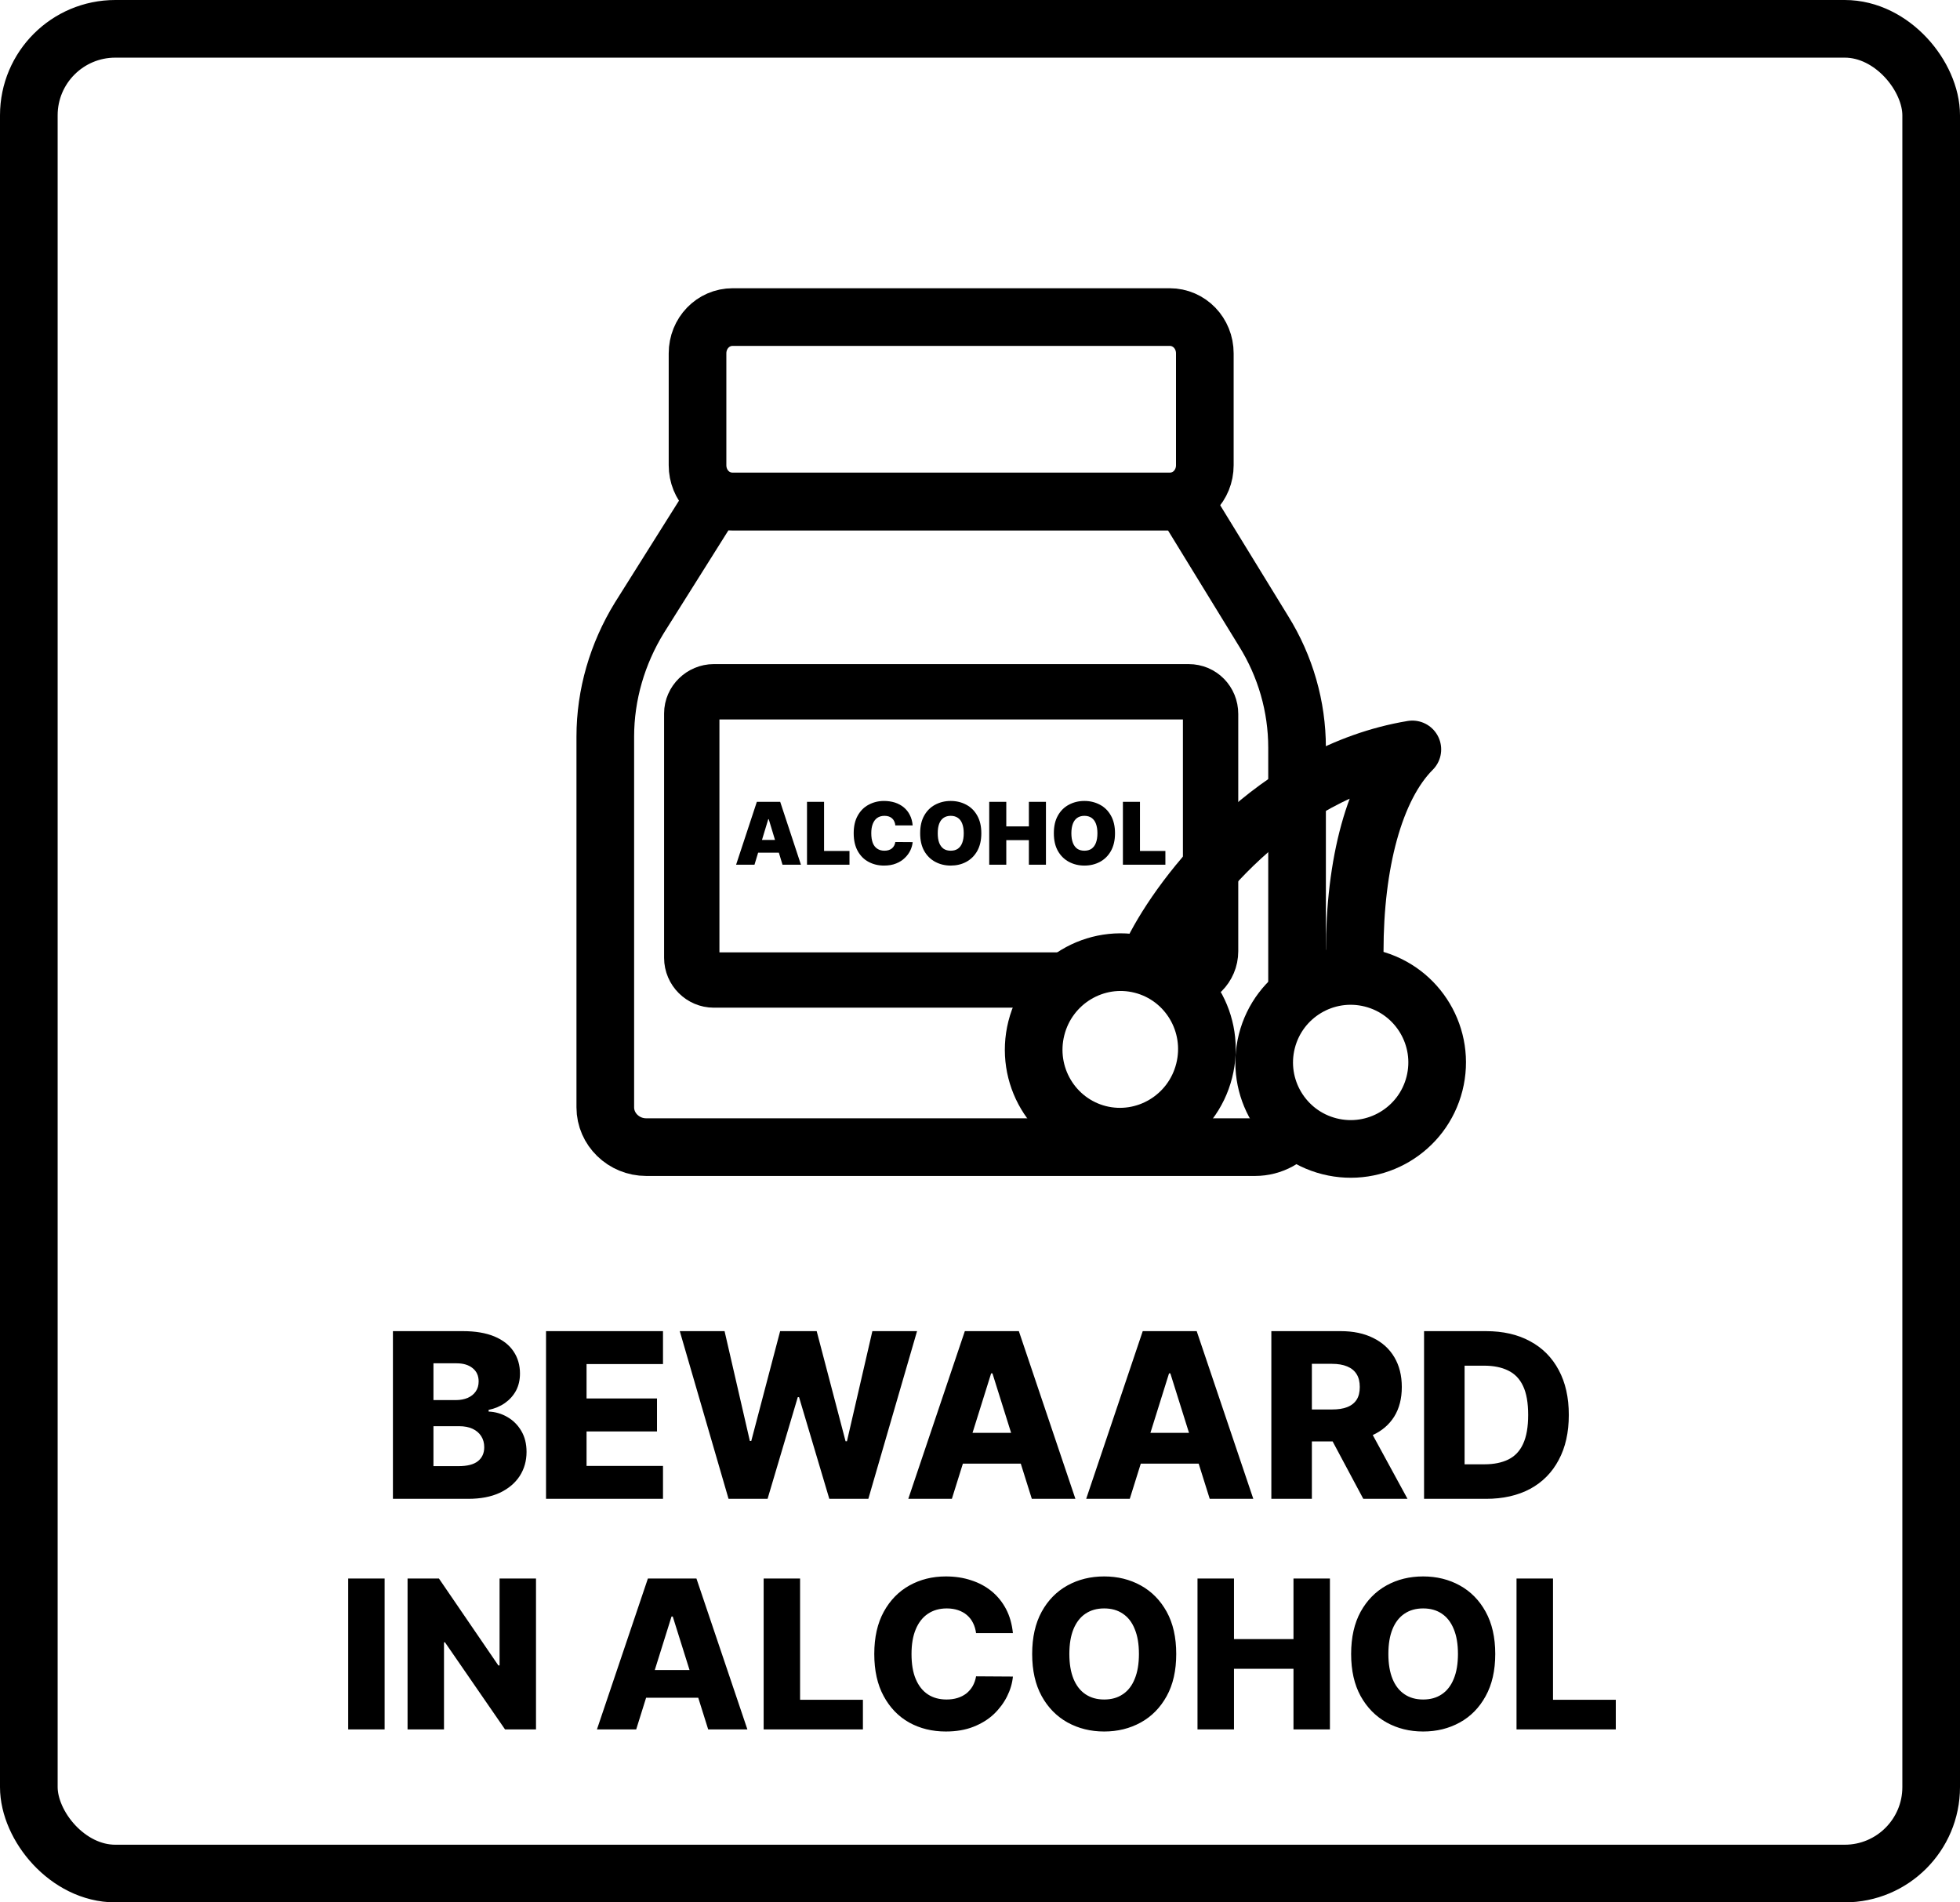 <svg xmlns="http://www.w3.org/2000/svg" fill="none" viewBox="0 0 34 33" height="33" width="34">
<rect stroke="black" rx="1.5" height="32" width="33" y="0.5" x="0.5"></rect>
<path fill="black" d="M6.816 26V23.091H8.029C8.247 23.091 8.429 23.122 8.576 23.183C8.724 23.245 8.834 23.331 8.908 23.442C8.983 23.553 9.02 23.681 9.02 23.827C9.02 23.938 8.997 24.037 8.951 24.124C8.904 24.21 8.84 24.281 8.759 24.338C8.678 24.395 8.583 24.435 8.476 24.457V24.486C8.594 24.491 8.702 24.523 8.802 24.581C8.902 24.639 8.983 24.719 9.043 24.822C9.104 24.925 9.134 25.046 9.134 25.186C9.134 25.342 9.094 25.482 9.015 25.605C8.935 25.727 8.82 25.824 8.67 25.895C8.519 25.965 8.336 26 8.121 26H6.816ZM7.519 25.433H7.954C8.106 25.433 8.218 25.404 8.29 25.347C8.363 25.289 8.4 25.208 8.4 25.105C8.4 25.03 8.382 24.966 8.347 24.912C8.312 24.857 8.262 24.815 8.198 24.785C8.134 24.755 8.056 24.74 7.966 24.74H7.519V25.433ZM7.519 24.287H7.908C7.985 24.287 8.053 24.274 8.113 24.249C8.172 24.223 8.219 24.186 8.252 24.138C8.286 24.09 8.303 24.031 8.303 23.963C8.303 23.866 8.269 23.789 8.199 23.733C8.13 23.677 8.037 23.649 7.92 23.649H7.519V24.287ZM9.472 26V23.091H11.501V23.662H10.175V24.259H11.397V24.831H10.175V25.429H11.501V26H9.472ZM12.638 26L11.792 23.091H12.569L13.008 24.997H13.032L13.533 23.091H14.167L14.668 25.001H14.692L15.133 23.091H15.908L15.063 26H14.386L13.861 24.236H13.839L13.315 26H12.638ZM16.512 26H15.756L16.737 23.091H17.674L18.655 26H17.899L17.216 23.824H17.193L16.512 26ZM16.411 24.855H17.99V25.389H16.411V24.855ZM19.598 26H18.842L19.823 23.091H20.759L21.741 26H20.985L20.302 23.824H20.279L19.598 26ZM19.497 24.855H21.076V25.389H19.497V24.855ZM22.054 26V23.091H23.256C23.474 23.091 23.662 23.13 23.82 23.209C23.979 23.287 24.102 23.398 24.188 23.544C24.274 23.689 24.317 23.861 24.317 24.06C24.317 24.261 24.273 24.433 24.185 24.574C24.097 24.714 23.972 24.821 23.81 24.895C23.648 24.968 23.456 25.004 23.235 25.004H22.475V24.45H23.104C23.21 24.45 23.299 24.437 23.369 24.409C23.442 24.381 23.496 24.338 23.533 24.281C23.57 24.224 23.588 24.15 23.588 24.06C23.588 23.97 23.57 23.895 23.533 23.837C23.496 23.777 23.442 23.733 23.369 23.703C23.297 23.673 23.209 23.658 23.104 23.658H22.757V26H22.054ZM23.692 24.671L24.416 26H23.649L22.939 24.671H23.692ZM25.778 26H24.703V23.091H25.776C26.073 23.091 26.328 23.149 26.542 23.266C26.757 23.381 26.923 23.548 27.039 23.766C27.156 23.983 27.214 24.242 27.214 24.544C27.214 24.847 27.156 25.108 27.039 25.325C26.924 25.543 26.759 25.71 26.544 25.827C26.328 25.942 26.073 26 25.778 26ZM25.406 25.401H25.751C25.914 25.401 26.052 25.373 26.164 25.318C26.278 25.262 26.364 25.172 26.421 25.047C26.48 24.921 26.509 24.753 26.509 24.544C26.509 24.335 26.48 24.168 26.421 24.044C26.363 23.919 26.276 23.829 26.161 23.774C26.048 23.718 25.908 23.69 25.741 23.69H25.406V25.401Z"></path>
<path fill="black" d="M6.672 27.382V30H6.04V27.382H6.672ZM9.298 27.382V30H8.761L7.719 28.489H7.702V30H7.07V27.382H7.614L8.645 28.89H8.666V27.382H9.298ZM11.036 30H10.355L11.239 27.382H12.081L12.965 30H12.285L11.67 28.041H11.649L11.036 30ZM10.945 28.97H12.366V29.45H10.945V28.97ZM13.247 30V27.382H13.879V29.486H14.969V30H13.247ZM17.571 28.33H16.932C16.923 28.265 16.906 28.206 16.879 28.153C16.853 28.1 16.818 28.055 16.774 28.017C16.731 27.98 16.679 27.951 16.62 27.931C16.561 27.911 16.496 27.901 16.424 27.901C16.297 27.901 16.188 27.932 16.096 27.994C16.004 28.056 15.934 28.146 15.885 28.264C15.836 28.381 15.812 28.524 15.812 28.691C15.812 28.865 15.836 29.011 15.886 29.128C15.936 29.245 16.006 29.333 16.097 29.393C16.188 29.452 16.296 29.481 16.42 29.481C16.49 29.481 16.554 29.472 16.611 29.454C16.669 29.436 16.719 29.41 16.763 29.376C16.807 29.341 16.843 29.299 16.872 29.25C16.901 29.199 16.921 29.143 16.932 29.079L17.571 29.083C17.56 29.199 17.526 29.314 17.47 29.426C17.414 29.538 17.338 29.641 17.241 29.734C17.144 29.826 17.025 29.899 16.886 29.954C16.747 30.009 16.587 30.036 16.407 30.036C16.171 30.036 15.958 29.984 15.771 29.88C15.584 29.775 15.437 29.622 15.329 29.422C15.22 29.222 15.166 28.978 15.166 28.691C15.166 28.403 15.221 28.159 15.331 27.958C15.441 27.758 15.59 27.606 15.777 27.502C15.965 27.398 16.175 27.346 16.407 27.346C16.566 27.346 16.713 27.368 16.847 27.413C16.982 27.456 17.1 27.52 17.203 27.604C17.305 27.688 17.388 27.791 17.452 27.912C17.516 28.034 17.555 28.174 17.571 28.33ZM20.404 28.691C20.404 28.979 20.349 29.223 20.238 29.423C20.127 29.624 19.977 29.776 19.788 29.88C19.599 29.984 19.388 30.036 19.154 30.036C18.919 30.036 18.707 29.983 18.518 29.879C18.33 29.774 18.18 29.622 18.07 29.422C17.96 29.222 17.905 28.978 17.905 28.691C17.905 28.403 17.96 28.159 18.07 27.958C18.18 27.758 18.33 27.606 18.518 27.502C18.707 27.398 18.919 27.346 19.154 27.346C19.388 27.346 19.599 27.398 19.788 27.502C19.977 27.606 20.127 27.758 20.238 27.958C20.349 28.159 20.404 28.403 20.404 28.691ZM19.757 28.691C19.757 28.52 19.733 28.376 19.684 28.259C19.637 28.141 19.568 28.052 19.477 27.992C19.388 27.931 19.28 27.901 19.154 27.901C19.029 27.901 18.921 27.931 18.83 27.992C18.74 28.052 18.671 28.141 18.622 28.259C18.574 28.376 18.55 28.52 18.55 28.691C18.55 28.861 18.574 29.005 18.622 29.123C18.671 29.241 18.74 29.33 18.83 29.39C18.921 29.451 19.029 29.481 19.154 29.481C19.28 29.481 19.388 29.451 19.477 29.39C19.568 29.33 19.637 29.241 19.684 29.123C19.733 29.005 19.757 28.861 19.757 28.691ZM20.773 30V27.382H21.406V28.433H22.438V27.382H23.07V30H22.438V28.948H21.406V30H20.773ZM25.938 28.691C25.938 28.979 25.882 29.223 25.771 29.423C25.661 29.624 25.511 29.776 25.322 29.88C25.133 29.984 24.922 30.036 24.687 30.036C24.452 30.036 24.24 29.983 24.052 29.879C23.864 29.774 23.714 29.622 23.603 29.422C23.493 29.222 23.438 28.978 23.438 28.691C23.438 28.403 23.493 28.159 23.603 27.958C23.714 27.758 23.864 27.606 24.052 27.502C24.24 27.398 24.452 27.346 24.687 27.346C24.922 27.346 25.133 27.398 25.322 27.502C25.511 27.606 25.661 27.758 25.771 27.958C25.882 28.159 25.938 28.403 25.938 28.691ZM25.291 28.691C25.291 28.52 25.267 28.376 25.218 28.259C25.17 28.141 25.101 28.052 25.011 27.992C24.921 27.931 24.814 27.901 24.687 27.901C24.562 27.901 24.454 27.931 24.364 27.992C24.274 28.052 24.204 28.141 24.156 28.259C24.108 28.376 24.084 28.52 24.084 28.691C24.084 28.861 24.108 29.005 24.156 29.123C24.204 29.241 24.274 29.33 24.364 29.39C24.454 29.451 24.562 29.481 24.687 29.481C24.814 29.481 24.921 29.451 25.011 29.39C25.101 29.33 25.17 29.241 25.218 29.123C25.267 29.005 25.291 28.861 25.291 28.691ZM26.307 30V27.382H26.94V29.486H28.029V30H26.307Z"></path>
<g clip-path="url(#clip0_3509_3207)">
<path stroke-miterlimit="10" stroke="black" d="M20.29 5.5H12.71C12.37 5.5 12.1 5.78 12.1 6.13V8.07C12.1 8.42 12.37 8.7 12.71 8.7H20.29C20.63 8.7 20.9 8.42 20.9 8.07V6.13C20.9 5.78 20.63 5.5 20.29 5.5Z"></path>
<path stroke-miterlimit="10" stroke="black" d="M22.5 19.5C22.341 19.749 22.067 19.899 21.772 19.899C21.521 19.899 21.26 19.899 21.245 19.899H11.21C10.82 19.899 10.5 19.589 10.5 19.209V12.779C10.5 12.049 10.71 11.339 11.09 10.719L12.36 8.699H20.54L21.92 10.949C22.3 11.559 22.5 12.259 22.5 12.969V17.5"></path>
<path stroke-miterlimit="10" stroke-width="0.96" stroke="black" d="M18.5 17H12.382C12.176 17 12 16.83 12 16.615V12.376C12 12.17 12.176 12 12.382 12H20.619C20.834 12 21 12.17 21 12.385V16.5C21 16.776 20.776 17 20.5 17"></path>
<path fill="black" d="M13.088 15H12.769L13.129 13.909H13.534L13.894 15H13.574L13.335 14.21H13.327L13.088 15ZM13.029 14.57H13.63V14.791H13.029V14.57ZM13.999 15V13.909H14.295V14.761H14.736V15H13.999ZM15.832 14.318H15.531C15.529 14.293 15.524 14.271 15.514 14.251C15.505 14.23 15.493 14.213 15.477 14.198C15.461 14.183 15.442 14.172 15.42 14.164C15.398 14.156 15.372 14.152 15.344 14.152C15.294 14.152 15.252 14.164 15.217 14.188C15.183 14.212 15.158 14.247 15.14 14.292C15.122 14.337 15.114 14.391 15.114 14.454C15.114 14.521 15.123 14.577 15.14 14.622C15.158 14.667 15.184 14.701 15.219 14.723C15.253 14.746 15.294 14.757 15.342 14.757C15.369 14.757 15.393 14.754 15.415 14.747C15.437 14.74 15.456 14.73 15.472 14.717C15.488 14.704 15.501 14.688 15.511 14.669C15.521 14.65 15.528 14.629 15.531 14.606L15.832 14.608C15.828 14.654 15.815 14.701 15.793 14.749C15.77 14.797 15.739 14.841 15.697 14.881C15.657 14.921 15.606 14.954 15.546 14.978C15.485 15.003 15.415 15.015 15.335 15.015C15.235 15.015 15.145 14.993 15.066 14.95C14.986 14.908 14.924 14.844 14.878 14.761C14.832 14.677 14.809 14.575 14.809 14.454C14.809 14.333 14.832 14.231 14.879 14.148C14.926 14.064 14.989 14.001 15.069 13.959C15.149 13.916 15.237 13.894 15.335 13.894C15.404 13.894 15.467 13.904 15.525 13.922C15.583 13.941 15.634 13.969 15.678 14.005C15.721 14.041 15.757 14.085 15.783 14.138C15.81 14.19 15.826 14.25 15.832 14.318ZM17.023 14.454C17.023 14.576 16.999 14.678 16.952 14.762C16.905 14.845 16.841 14.908 16.761 14.951C16.681 14.994 16.591 15.015 16.492 15.015C16.393 15.015 16.303 14.993 16.223 14.95C16.143 14.907 16.079 14.844 16.032 14.761C15.985 14.677 15.962 14.575 15.962 14.454C15.962 14.333 15.985 14.231 16.032 14.148C16.079 14.064 16.143 14.001 16.223 13.959C16.303 13.916 16.393 13.894 16.492 13.894C16.591 13.894 16.681 13.916 16.761 13.959C16.841 14.001 16.905 14.064 16.952 14.148C16.999 14.231 17.023 14.333 17.023 14.454ZM16.718 14.454C16.718 14.389 16.709 14.334 16.692 14.289C16.675 14.244 16.65 14.21 16.616 14.187C16.582 14.164 16.541 14.152 16.492 14.152C16.443 14.152 16.402 14.164 16.368 14.187C16.335 14.21 16.309 14.244 16.292 14.289C16.275 14.334 16.267 14.389 16.267 14.454C16.267 14.52 16.275 14.575 16.292 14.62C16.309 14.665 16.335 14.699 16.368 14.723C16.402 14.746 16.443 14.757 16.492 14.757C16.541 14.757 16.582 14.746 16.616 14.723C16.65 14.699 16.675 14.665 16.692 14.62C16.709 14.575 16.718 14.52 16.718 14.454ZM17.16 15V13.909H17.456V14.335H17.848V13.909H18.144V15H17.848V14.574H17.456V15H17.16ZM19.342 14.454C19.342 14.576 19.318 14.678 19.271 14.762C19.224 14.845 19.16 14.908 19.08 14.951C18.999 14.994 18.91 15.015 18.811 15.015C18.712 15.015 18.622 14.993 18.542 14.95C18.462 14.907 18.398 14.844 18.351 14.761C18.304 14.677 18.281 14.575 18.281 14.454C18.281 14.333 18.304 14.231 18.351 14.148C18.398 14.064 18.462 14.001 18.542 13.959C18.622 13.916 18.712 13.894 18.811 13.894C18.91 13.894 18.999 13.916 19.08 13.959C19.16 14.001 19.224 14.064 19.271 14.148C19.318 14.231 19.342 14.333 19.342 14.454ZM19.037 14.454C19.037 14.389 19.028 14.334 19.011 14.289C18.994 14.244 18.968 14.21 18.935 14.187C18.901 14.164 18.86 14.152 18.811 14.152C18.762 14.152 18.721 14.164 18.687 14.187C18.654 14.21 18.628 14.244 18.611 14.289C18.594 14.334 18.585 14.389 18.585 14.454C18.585 14.52 18.594 14.575 18.611 14.62C18.628 14.665 18.654 14.699 18.687 14.723C18.721 14.746 18.762 14.757 18.811 14.757C18.86 14.757 18.901 14.746 18.935 14.723C18.968 14.699 18.994 14.665 19.011 14.62C19.028 14.575 19.037 14.52 19.037 14.454ZM19.479 15V13.909H19.775V14.761H20.216V15H19.479Z"></path>
<path stroke="black" d="M19.805 16.736C20.606 16.939 21.095 17.759 20.889 18.573C20.683 19.387 19.862 19.874 19.061 19.672C18.261 19.468 17.772 18.649 17.978 17.835C18.184 17.022 19.004 16.533 19.805 16.736Z"></path>
<path stroke-linejoin="round" stroke-linecap="round" stroke="black" d="M20 16.5C20.5 15.5 22.1 13.4 24.5 13C23.833 13.667 23.5 15 23.5 16.5"></path>
</g>
<circle stroke="black" transform="rotate(14.219 23.43 18.43)" r="1.5" cy="18.43" cx="23.43"></circle>
<defs>
<clipPath id="clip0_3509_3207">
<rect transform="translate(10 5)" fill="white" height="15.4" width="15.75"></rect>
</clipPath>
</defs>
</svg>
